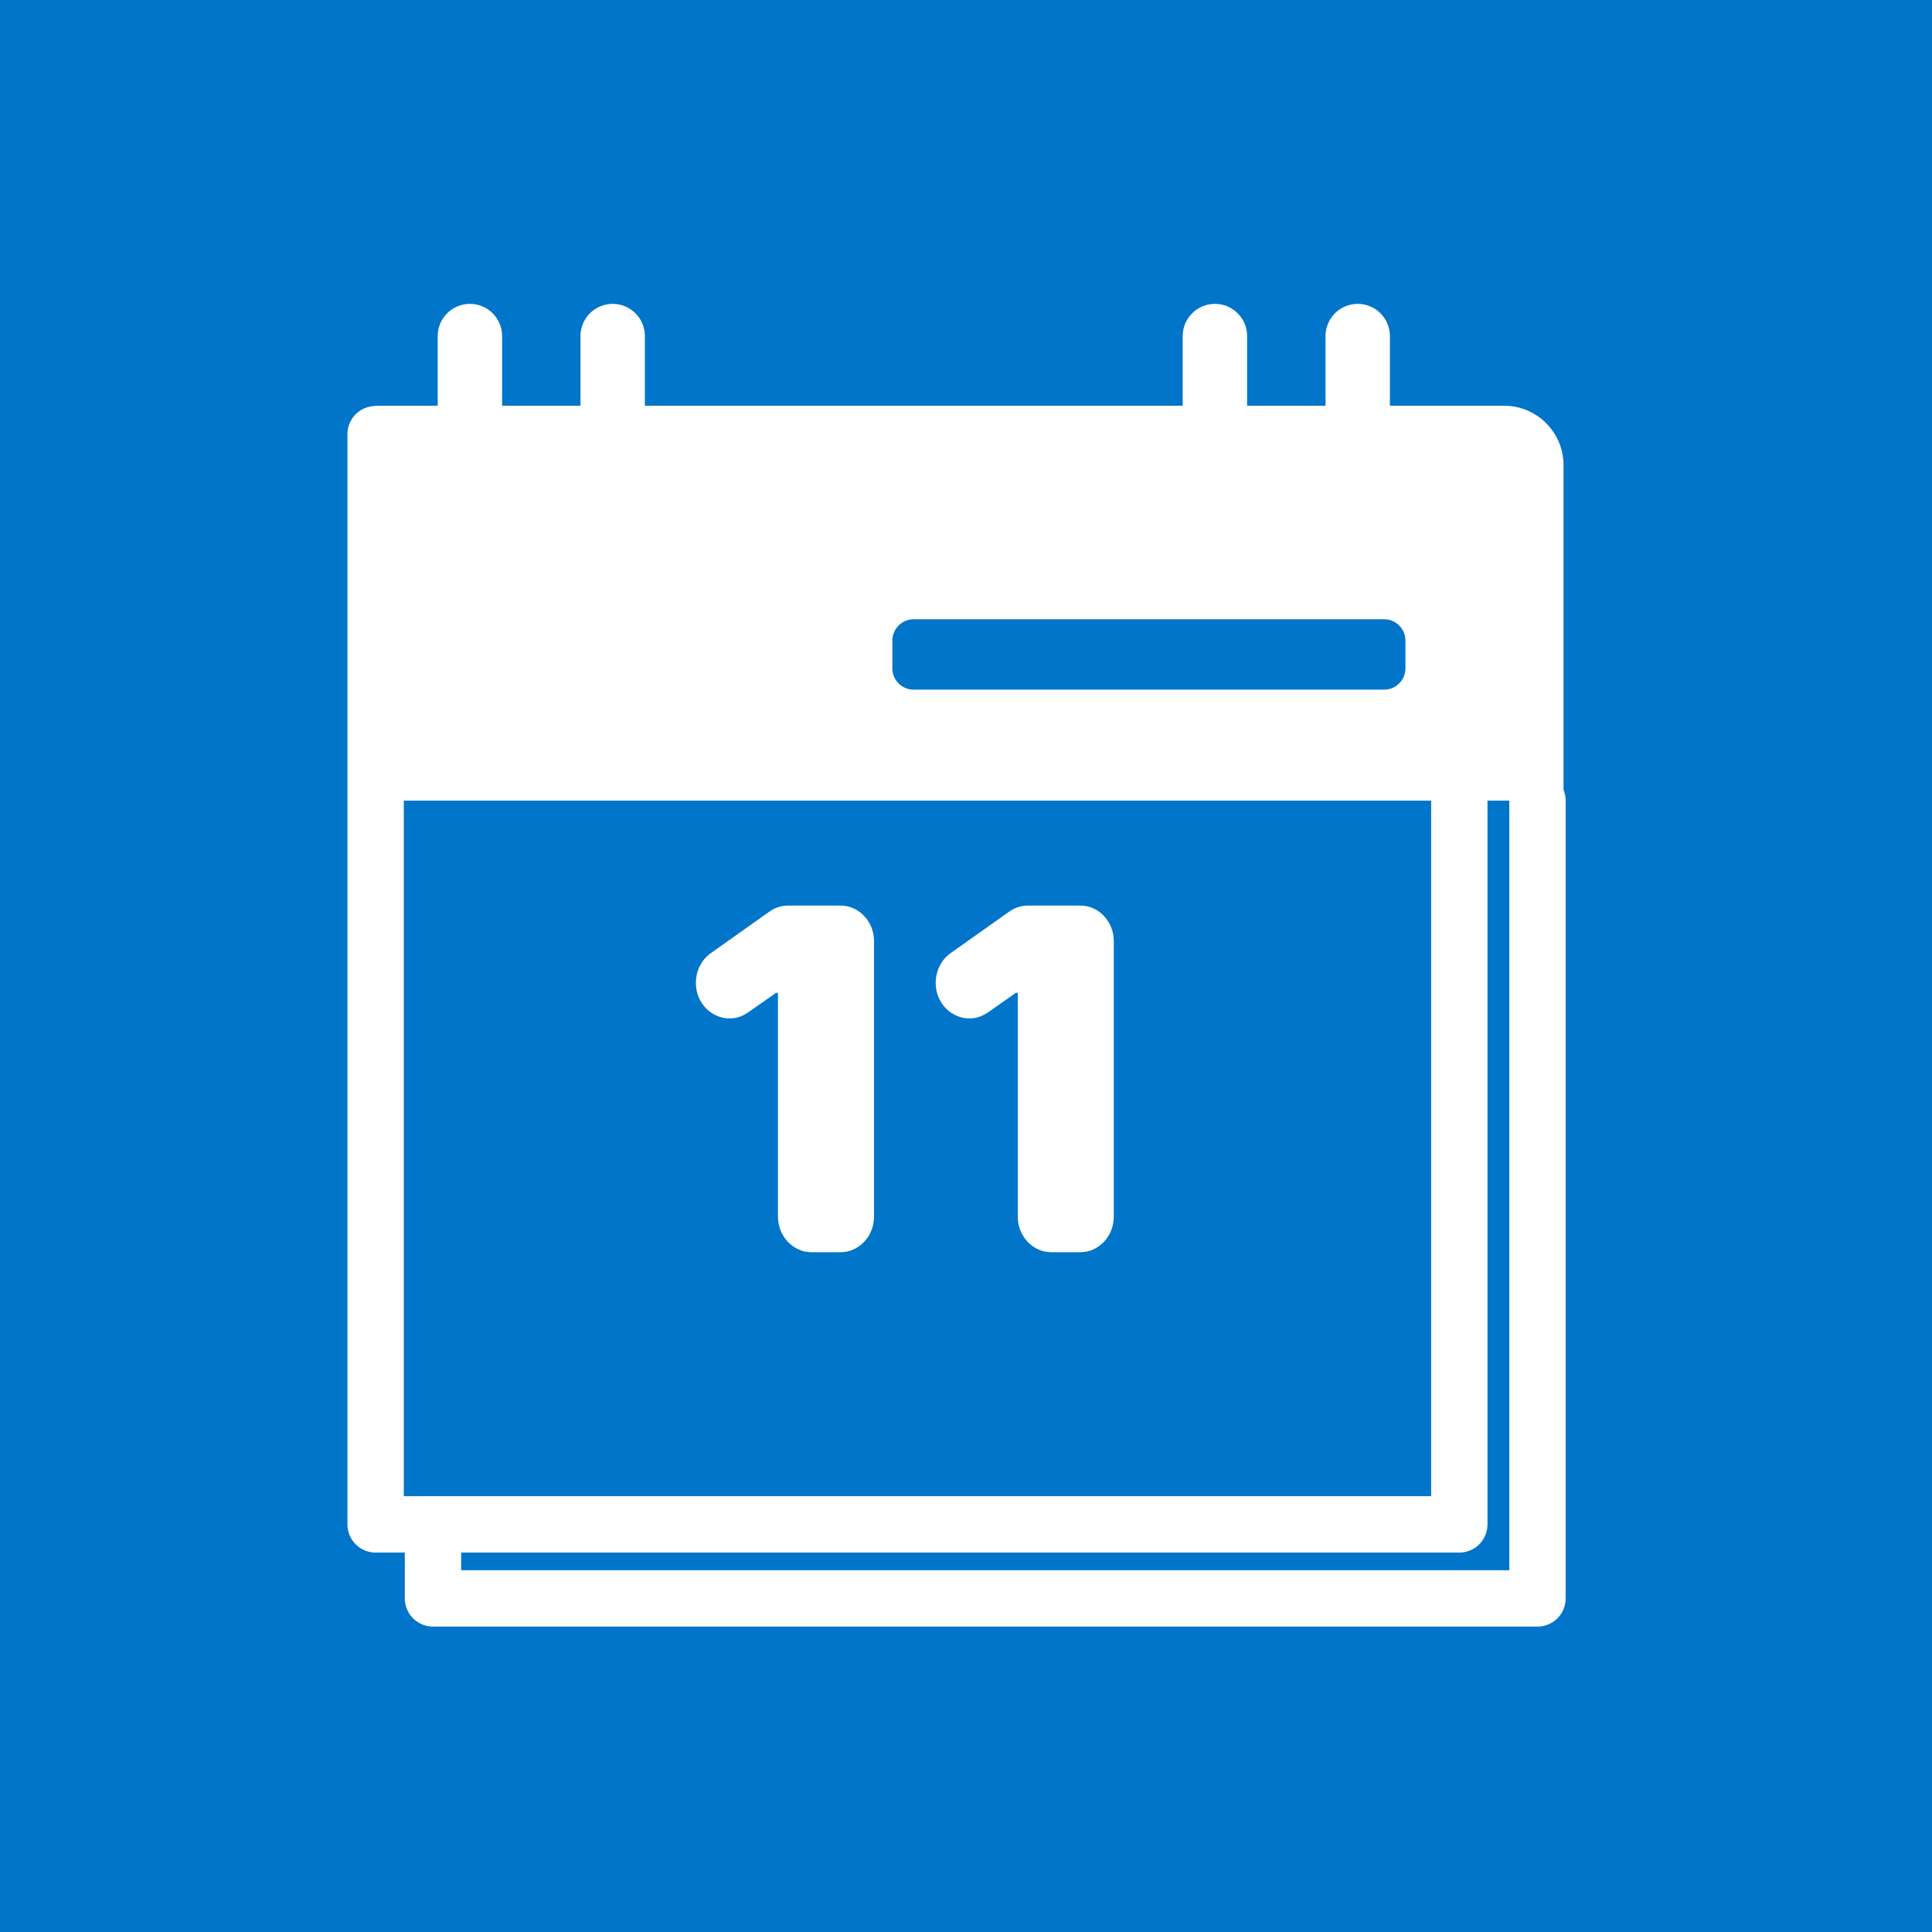<?xml version="1.0" encoding="utf-8"?>
<!-- Generator: Adobe Illustrator 16.0.3, SVG Export Plug-In . SVG Version: 6.00 Build 0)  -->
<!DOCTYPE svg PUBLIC "-//W3C//DTD SVG 1.1//EN" "http://www.w3.org/Graphics/SVG/1.1/DTD/svg11.dtd">
<svg version="1.1" id="Layer_1" xmlns="http://www.w3.org/2000/svg" xmlns:xlink="http://www.w3.org/1999/xlink" x="0px" y="0px"
	 width="60px" height="60px" viewBox="0 0 60 60" enable-background="new 0 0 60 60" xml:space="preserve">
<rect x="0" y="0" width="60" height="60" fill="#333333" stroke="none"/>
<rect x="573.579" y="50.895" fill="#0075C9" width="60" height="60"/>
<g>
	<path fill="#FFFFFF" d="M600.626,100.455v-4.463c-3.36-0.193-6.673-1.105-8.497-2.064l1.536-6.625
		c2.16,1.057,5.137,2.113,8.448,2.113c2.448,0,4.177-0.674,4.177-2.209c0-1.488-1.44-2.4-4.992-3.504
		c-5.232-1.682-8.929-4.129-8.929-8.977c0-4.369,3.024-7.826,8.496-8.93v-4.465h5.425v4.08c3.313,0.098,5.568,0.77,7.297,1.537
		l-1.536,6.385c-1.296-0.529-3.648-1.633-7.249-1.633c-2.832,0-3.696,1.008-3.696,2.064c0,1.201,1.633,2.111,5.665,3.504
		c6.048,2.018,8.257,4.752,8.257,9.121c0,4.465-3.169,8.113-8.93,9.17v4.895H600.626z"/>
</g>
<rect x="214.561" y="161.25" fill="#0075C9" width="60" height="60"/>
<g>
	
		<line fill="none" stroke="#FFFFFF" stroke-width="3" stroke-linecap="round" stroke-miterlimit="10" x1="244.561" y1="171.463" x2="244.561" y2="175.666"/>
	
		<line fill="none" stroke="#FFFFFF" stroke-width="3" stroke-linecap="round" stroke-miterlimit="10" x1="244.561" y1="210.463" x2="244.561" y2="206.377"/>
	
		<line fill="none" stroke="#FFFFFF" stroke-width="3" stroke-linecap="round" stroke-miterlimit="10" x1="224.561" y1="191.447" x2="228.631" y2="191.447"/>
	
		<line fill="none" stroke="#FFFFFF" stroke-width="3" stroke-linecap="round" stroke-miterlimit="10" x1="264.429" y1="191.447" x2="259.389" y2="191.447"/>
	<circle fill="none" stroke="#FFFFFF" stroke-width="3" stroke-miterlimit="10" cx="244.561" cy="191.25" r="20"/>
	<polyline fill="none" stroke="#FFFFFF" stroke-width="3" stroke-linecap="round" stroke-miterlimit="10" points="244.561,183.053 
		244.561,191.447 256.257,191.447 	"/>
</g>
<rect y="0" fill="#0075C9" width="60.001" height="60"/>
<g>
	
		<rect x="11.665" y="13.483" fill="none" stroke="#FFFFFF" stroke-width="1.75" stroke-linecap="round" stroke-linejoin="round" stroke-miterlimit="10" width="33.655" height="33.858"/>
	<path fill="#FFFFFF" d="M46.708,12.6H11.665v12.264h36.892V14.447C48.557,13.427,47.729,12.6,46.708,12.6z"/>
	
		<line fill="none" stroke="#FFFFFF" stroke-width="2" stroke-linecap="round" stroke-miterlimit="10" x1="14.593" y1="10.437" x2="14.593" y2="15.452"/>
	
		<line fill="none" stroke="#FFFFFF" stroke-width="2" stroke-linecap="round" stroke-miterlimit="10" x1="19.027" y1="10.437" x2="19.027" y2="15.452"/>
	
		<line fill="none" stroke="#FFFFFF" stroke-width="2" stroke-linecap="round" stroke-miterlimit="10" x1="37.73" y1="10.437" x2="37.73" y2="15.452"/>
	
		<line fill="none" stroke="#FFFFFF" stroke-width="2" stroke-linecap="round" stroke-miterlimit="10" x1="42.165" y1="10.437" x2="42.165" y2="15.452"/>
	
		<polyline fill="none" stroke="#FFFFFF" stroke-width="1.75" stroke-linecap="round" stroke-linejoin="round" stroke-miterlimit="10" points="
		47.748,24.863 47.748,49.64 13.447,49.64 13.447,47.342 	"/>
	<path fill="#0075C9" stroke="#FFFFFF" stroke-miterlimit="10" d="M42.987,21.918H28.375c-0.642,0-1.162-0.521-1.162-1.162v-0.862
		c0-0.642,0.521-1.162,1.162-1.162h14.612c0.641,0,1.16,0.521,1.16,1.162v0.862C44.147,21.397,43.628,21.918,42.987,21.918z"/>
	<g>
		<path fill="#FFFFFF" d="M24.16,30.833h-0.057l-0.873,0.61c-0.693,0.486-1.619-0.041-1.619-0.923l0,0
			c0-0.369,0.175-0.714,0.464-0.92l1.821-1.29c0.172-0.121,0.374-0.187,0.58-0.187h1.624c0.576,0,1.044,0.495,1.044,1.106v8.554
			c0,0.61-0.468,1.106-1.044,1.106h-0.897c-0.576,0-1.043-0.496-1.043-1.106V30.833z"/>
		<path fill="#FFFFFF" d="M31.606,30.833H31.55l-0.872,0.61c-0.693,0.486-1.619-0.041-1.619-0.923l0,0
			c0-0.369,0.174-0.714,0.463-0.92l1.821-1.29c0.172-0.121,0.373-0.187,0.58-0.187h1.624c0.576,0,1.043,0.495,1.043,1.106v8.554
			c0,0.61-0.467,1.106-1.043,1.106h-0.897c-0.576,0-1.043-0.496-1.043-1.106V30.833z"/>
	</g>
</g>
</svg>

